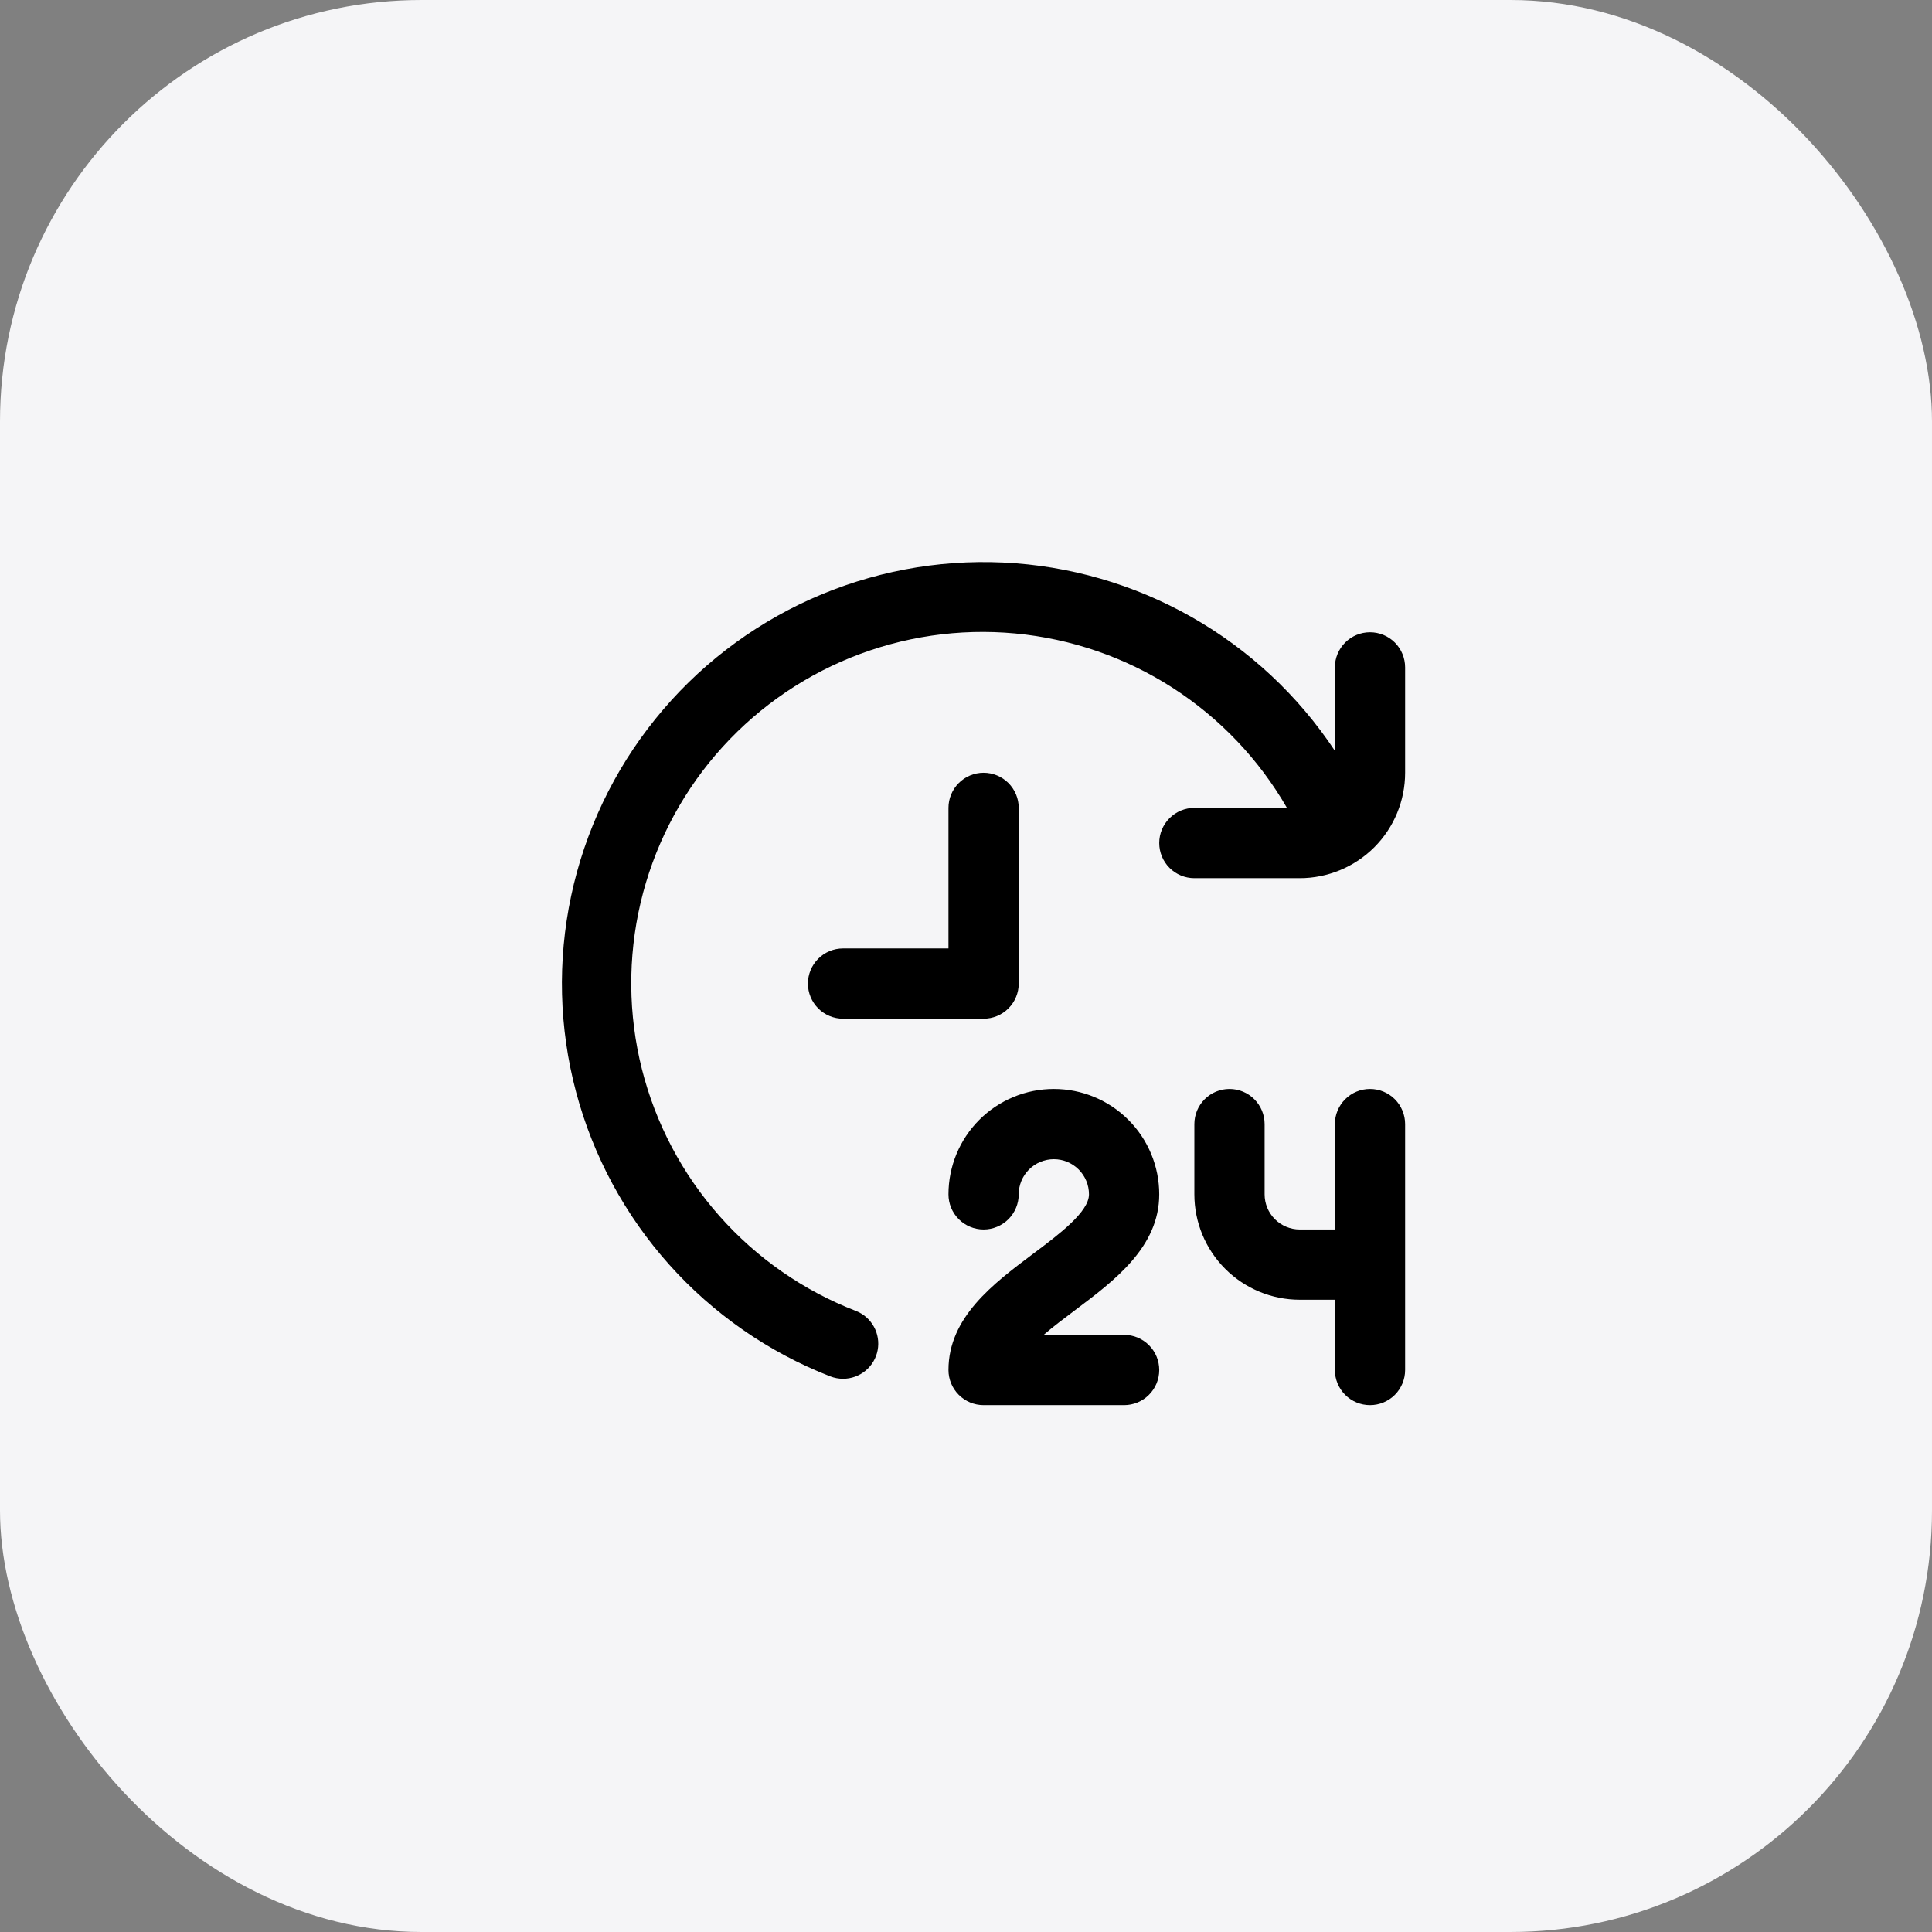<svg width="55" height="55" viewBox="0 0 55 55" fill="none" xmlns="http://www.w3.org/2000/svg">
<rect x="0" y="0" width="55" height="55" fill="#808080" stroke="none"/>
<g id="time-twenty-four_3914065 1">
<rect width="55" height="55" rx="12" fill="#F5F5F7"/>
<path id="Vector" d="M30.601 37.301C30.301 37.527 29.982 37.765 29.711 38.001H32.001C32.266 38.001 32.52 38.106 32.708 38.294C32.896 38.481 33.001 38.736 33.001 39.001C33.001 39.266 32.896 39.52 32.708 39.708C32.52 39.896 32.266 40.001 32.001 40.001H28.001C27.735 40.001 27.481 39.896 27.294 39.708C27.106 39.52 27.001 39.266 27.001 39.001C27.001 37.501 28.276 36.545 29.401 35.7C30.151 35.139 31.001 34.5 31.001 34C31.001 33.735 30.895 33.481 30.708 33.293C30.52 33.106 30.266 33 30.001 33C29.735 33 29.481 33.106 29.294 33.293C29.106 33.481 29.001 33.735 29.001 34C29.001 34.266 28.895 34.52 28.708 34.708C28.52 34.895 28.266 35.001 28.001 35.001C27.735 35.001 27.481 34.895 27.294 34.708C27.106 34.52 27.001 34.266 27.001 34C27.001 33.205 27.317 32.441 27.879 31.879C28.442 31.316 29.205 31 30.001 31C30.797 31 31.56 31.316 32.122 31.879C32.685 32.441 33.001 33.205 33.001 34C33.001 35.501 31.726 36.457 30.601 37.301ZM39.001 31C38.736 31 38.482 31.105 38.294 31.293C38.107 31.481 38.001 31.735 38.001 32V35.001H37.001C36.736 35.001 36.482 34.895 36.294 34.708C36.106 34.52 36.001 34.266 36.001 34V32C36.001 31.735 35.896 31.481 35.708 31.293C35.521 31.105 35.266 31 35.001 31C34.736 31 34.481 31.105 34.294 31.293C34.106 31.481 34.001 31.735 34.001 32V34C34.001 34.796 34.317 35.559 34.88 36.122C35.442 36.685 36.206 37.001 37.001 37.001H38.001V39.001C38.001 39.266 38.107 39.52 38.294 39.708C38.482 39.896 38.736 40.001 39.001 40.001C39.267 40.001 39.521 39.896 39.709 39.708C39.896 39.52 40.001 39.266 40.001 39.001V32C40.001 31.735 39.896 31.481 39.709 31.293C39.521 31.105 39.267 31 39.001 31ZM29.001 28V22.999C29.001 22.734 28.895 22.48 28.708 22.292C28.52 22.105 28.266 21.999 28.001 21.999C27.735 21.999 27.481 22.105 27.294 22.292C27.106 22.48 27.001 22.734 27.001 22.999V27H24C23.735 27 23.481 27.105 23.293 27.293C23.106 27.48 23 27.735 23 28C23 28.265 23.106 28.519 23.293 28.707C23.481 28.895 23.735 29 24 29H28.001C28.266 29 28.52 28.895 28.708 28.707C28.895 28.519 29.001 28.265 29.001 28ZM39.001 17.999C38.736 17.999 38.482 18.104 38.294 18.292C38.107 18.479 38.001 18.734 38.001 18.999V21.373C36.959 19.8 35.561 18.496 33.921 17.565C32.28 16.634 30.443 16.102 28.559 16.014C26.674 15.926 24.796 16.283 23.075 17.057C21.355 17.831 19.841 18.999 18.657 20.468C17.472 21.936 16.651 23.663 16.259 25.508C15.867 27.353 15.915 29.265 16.4 31.088C16.885 32.911 17.793 34.594 19.051 36.001C20.308 37.407 21.879 38.497 23.636 39.183C23.753 39.228 23.876 39.251 24 39.251C24.234 39.251 24.46 39.17 24.64 39.021C24.82 38.872 24.942 38.665 24.985 38.436C25.028 38.207 24.99 37.969 24.876 37.765C24.763 37.561 24.582 37.403 24.364 37.319C22.872 36.742 21.541 35.815 20.481 34.617C19.421 33.419 18.664 31.984 18.273 30.432C17.883 28.881 17.87 27.258 18.236 25.701C18.602 24.144 19.337 22.697 20.378 21.482C21.419 20.268 22.736 19.32 24.219 18.72C25.702 18.12 27.307 17.884 28.9 18.033C30.493 18.182 32.027 18.71 33.373 19.574C34.719 20.439 35.839 21.613 36.637 22.999H34.001C33.736 22.999 33.481 23.105 33.294 23.292C33.106 23.48 33.001 23.734 33.001 23.999C33.001 24.265 33.106 24.519 33.294 24.707C33.481 24.894 33.736 25 34.001 25H37.001C37.797 25 38.56 24.683 39.123 24.121C39.685 23.558 40.001 22.795 40.001 21.999V18.999C40.001 18.734 39.896 18.479 39.709 18.292C39.521 18.104 39.267 17.999 39.001 17.999Z" fill="black"/>
</g>
</svg>
